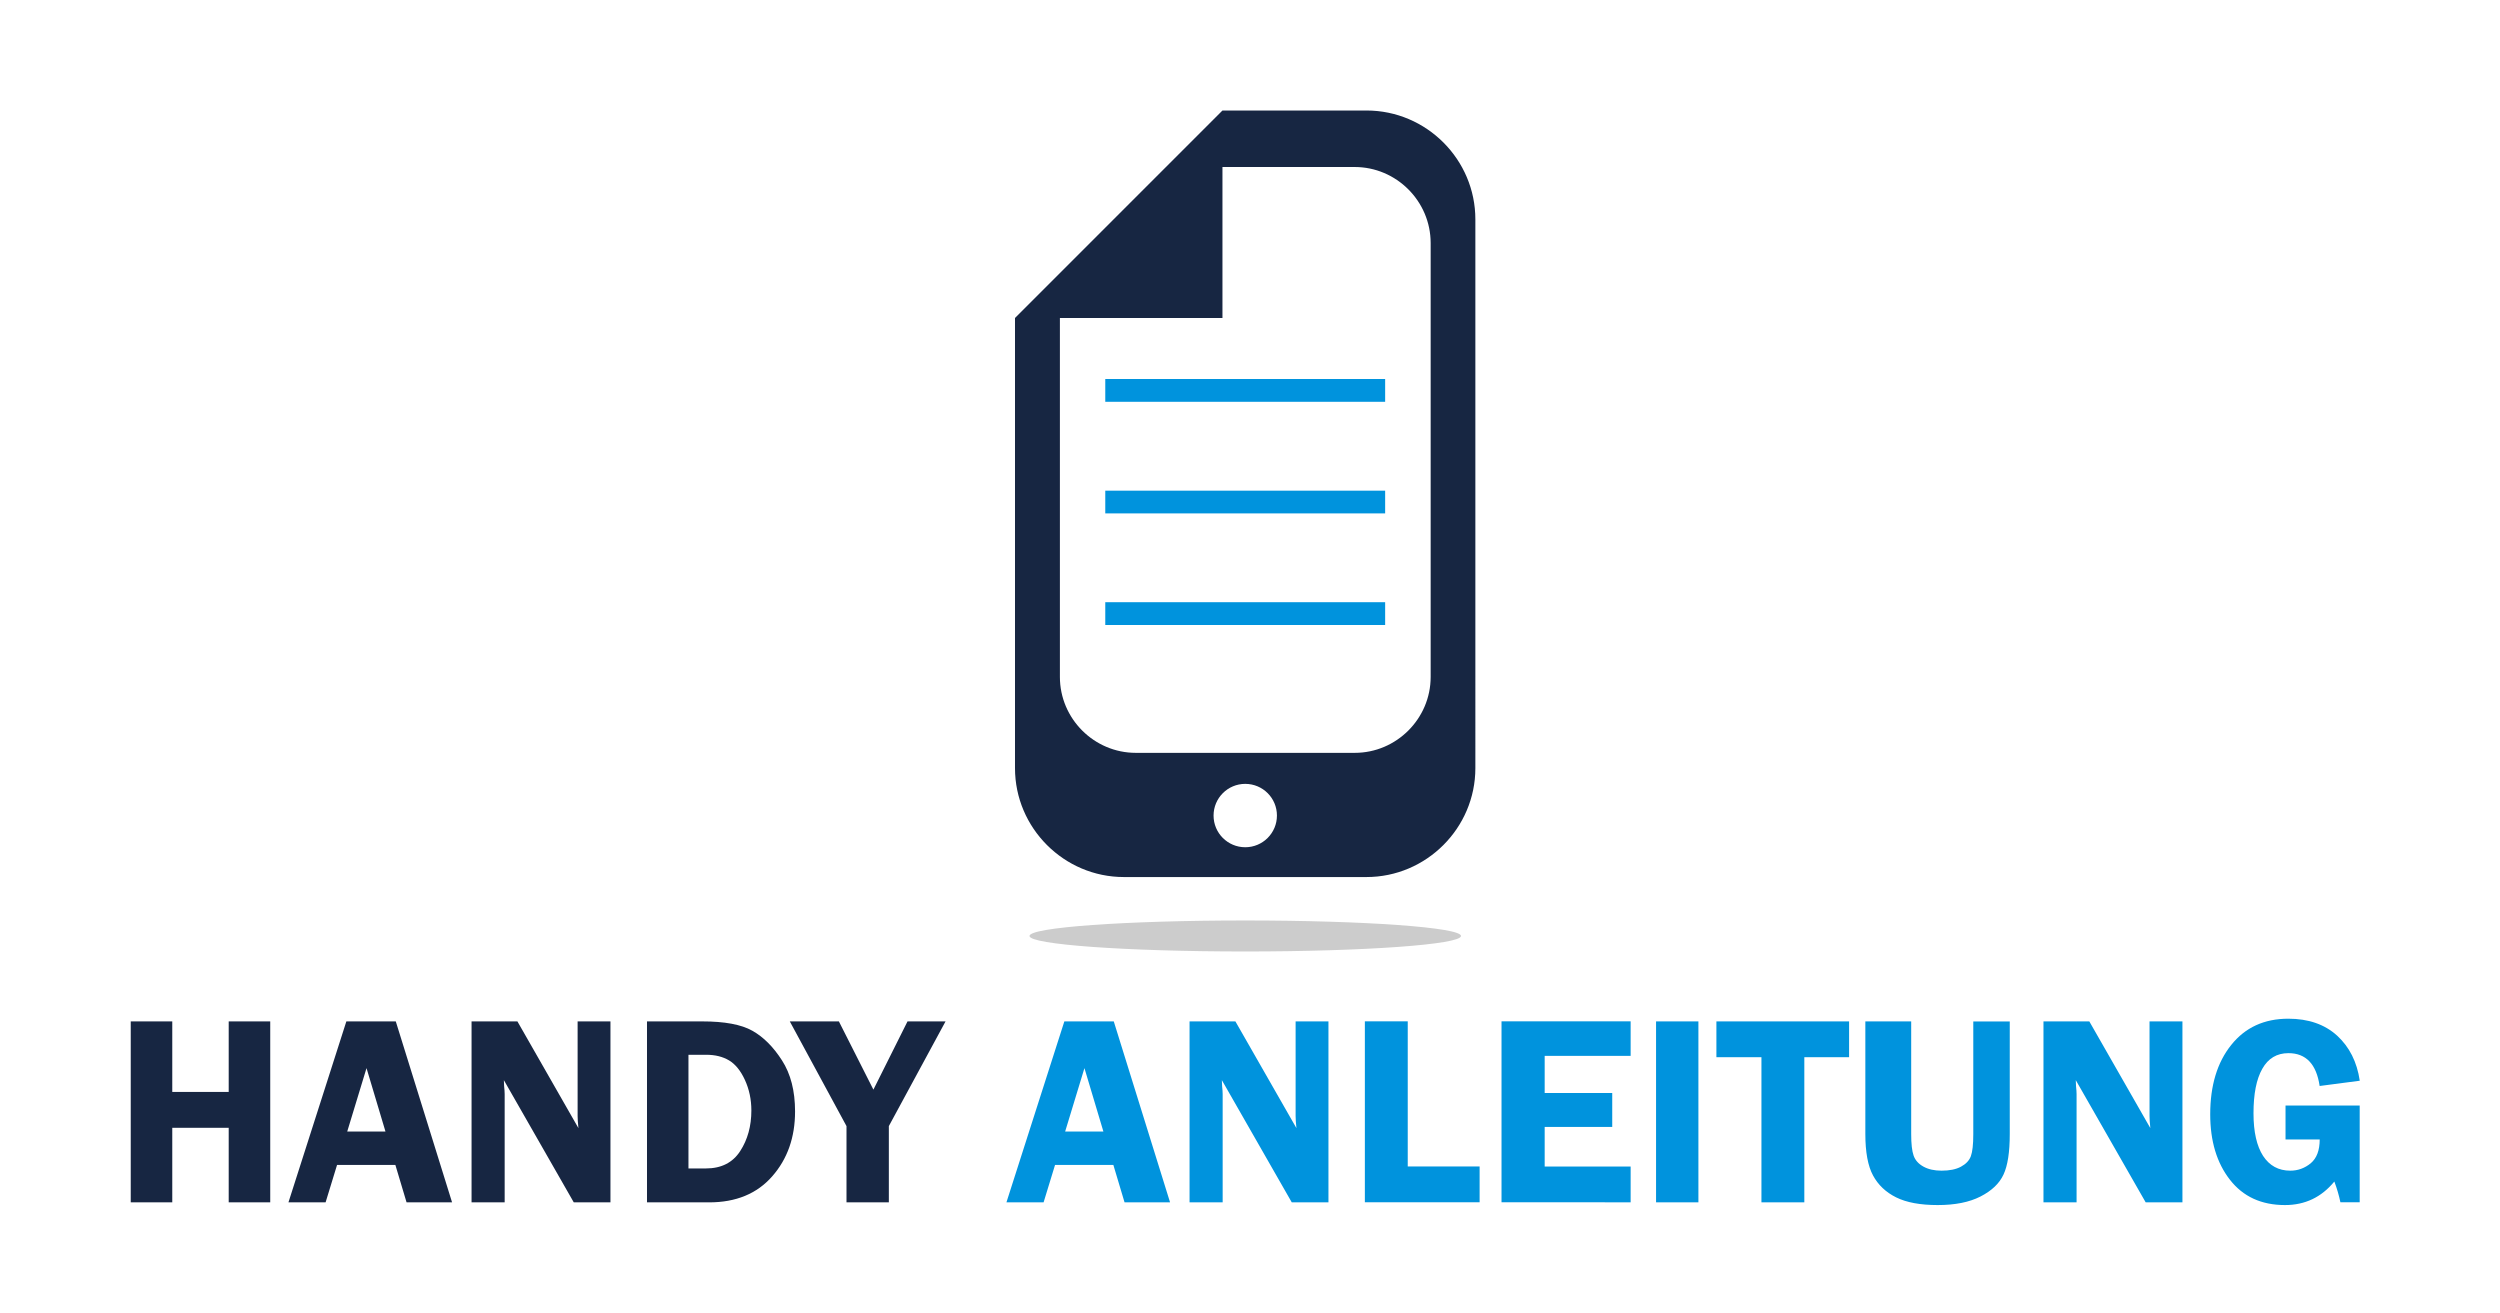 <?xml version="1.0" encoding="utf-8"?>
<!-- Generator: Adobe Illustrator 24.1.0, SVG Export Plug-In . SVG Version: 6.00 Build 0)  -->
<svg version="1.1" baseProfile="basic" id="Ebene_1"
	 xmlns="http://www.w3.org/2000/svg" xmlns:xlink="http://www.w3.org/1999/xlink" x="0px" y="0px" width="370.79px"
	 height="194.78px" viewBox="0 0 370.79 194.78" xml:space="preserve">
<g>
	<path fill="#172642" d="M40.08,151.49v26.84h-6.16v-11.06h-8.37v11.06h-6.16v-26.84h6.16v10.46h8.37v-10.46H40.08L40.08,151.49z
		 M58.7,151.49l8.35,26.84H60.3l-1.66-5.55h-8.65l-1.7,5.55h-5.51l8.59-26.84H58.7L58.7,151.49z M51.5,167.82h5.67l-2.81-9.4
		L51.5,167.82L51.5,167.82z M90.54,151.49v26.84H85.1L74.73,160.2c0.01,0.46,0.03,0.76,0.04,0.91c0.05,0.46,0.08,0.85,0.08,1.16
		v16.06h-4.91v-26.84h6.8l9.05,15.83c-0.08-0.78-0.12-1.38-0.12-1.79v-14.04H90.54L90.54,151.49z M95.96,151.49h8.18
		c3.33,0,5.81,0.46,7.45,1.39c1.64,0.92,3.1,2.38,4.39,4.39c1.29,2,1.94,4.52,1.94,7.58c0,3.84-1.13,7.05-3.39,9.62
		c-2.26,2.58-5.38,3.86-9.35,3.86h-9.22V151.49L95.96,151.49z M102.11,156.44v16.86h2.58c2.29,0,3.98-0.86,5.09-2.57
		c1.11-1.71,1.66-3.72,1.66-6.03c0-1.62-0.32-3.13-0.95-4.51c-0.63-1.38-1.42-2.35-2.35-2.91c-0.94-0.56-2.07-0.84-3.39-0.84H102.11
		L102.11,156.44z M140.24,151.49l-8.41,15.53v11.31h-6.28v-11.31l-8.41-15.53h7.28l5.12,10.12l5.06-10.12H140.24L140.24,151.49z"/>
	<path fill="#0093DD" d="M165.19,151.49l8.35,26.84h-6.75l-1.66-5.55h-8.65l-1.7,5.55h-5.51l8.59-26.84H165.19L165.19,151.49z
		 M157.98,167.82h5.67l-2.81-9.4L157.98,167.82L157.98,167.82z M197.03,151.49v26.84h-5.44l-10.37-18.13
		c0.01,0.46,0.03,0.76,0.04,0.91c0.05,0.46,0.08,0.85,0.08,1.16v16.06h-4.91v-26.84h6.8l9.05,15.83c-0.08-0.78-0.12-1.38-0.12-1.79
		v-14.04H197.03L197.03,151.49z M208.79,173.01h10.66v5.31h-17.02v-26.84h6.36V173.01L208.79,173.01z M241.85,156.6h-12.75v5.51
		h10.02v5.03h-10.02v5.87h12.75v5.31H222.7v-26.84h19.15V156.6L241.85,156.6z M251.9,151.49v26.84h-6.28v-26.84H251.9L251.9,151.49z
		 M274.25,151.49v5.31h-6.64v21.53h-6.36V156.8h-6.68v-5.31H274.25L274.25,151.49z M298.08,151.49v16.7c0,2.7-0.31,4.71-0.93,6.02
		c-0.61,1.32-1.75,2.4-3.41,3.25c-1.66,0.85-3.77,1.27-6.35,1.27c-2.58,0-4.63-0.38-6.16-1.14c-1.53-0.76-2.67-1.84-3.43-3.25
		c-0.76-1.4-1.14-3.45-1.14-6.15v-16.7h6.8v16.72c0,1.44,0.12,2.51,0.36,3.19c0.24,0.68,0.73,1.23,1.46,1.63
		c0.72,0.4,1.62,0.6,2.68,0.6c1.18,0,2.14-0.19,2.88-0.59c0.74-0.4,1.23-0.91,1.47-1.56c0.24-0.65,0.36-1.74,0.36-3.26v-16.72
		H298.08L298.08,151.49z M323.69,151.49v26.84h-5.45l-10.37-18.13c0.01,0.46,0.03,0.76,0.04,0.91c0.05,0.46,0.08,0.85,0.08,1.16
		v16.06h-4.91v-26.84h6.8l9.05,15.83c-0.08-0.78-0.12-1.38-0.12-1.79v-14.04H323.69L323.69,151.49z M349.98,163.96v14.36h-2.86
		c-0.21-1.01-0.51-2.04-0.9-3.08c-1.91,2.33-4.35,3.49-7.32,3.49c-3.5,0-6.22-1.25-8.17-3.76c-1.95-2.5-2.92-5.73-2.92-9.7
		c0-4.27,1.04-7.7,3.12-10.29c2.07-2.59,4.89-3.89,8.46-3.89c2.99,0,5.4,0.84,7.24,2.51c1.83,1.68,2.95,3.9,3.36,6.69l-5.95,0.78
		c-0.48-3.25-2.03-4.87-4.63-4.87c-1.71,0-3,0.77-3.87,2.31c-0.88,1.54-1.31,3.74-1.31,6.61c0,2.76,0.48,4.86,1.42,6.32
		c0.95,1.45,2.29,2.19,4.04,2.19c1.13,0,2.14-0.37,3.03-1.1c0.88-0.74,1.33-1.91,1.33-3.53h-5.07v-5.03H349.98L349.98,163.96z"/>
	<path fill-rule="evenodd" clip-rule="evenodd" fill="#CCCCCC" d="M184.69,136.52c17.68,0,32,1.03,32,2.3c0,1.27-14.33,2.3-32,2.3
		s-32-1.03-32-2.3C152.68,137.54,167.01,136.52,184.69,136.52L184.69,136.52z"/>
	<path fill-rule="evenodd" clip-rule="evenodd" fill="#172642" d="M202.68,16.39h-21.37l-30.77,30.77v66.77
		c0,8.88,7.27,16.15,16.15,16.15h35.98c8.88,0,16.15-7.27,16.15-16.15V32.55C218.83,23.66,211.56,16.39,202.68,16.39L202.68,16.39z
		 M184.69,116.26c-2.6,0-4.7,2.11-4.7,4.7c0,2.6,2.11,4.7,4.7,4.7c2.6,0,4.7-2.11,4.7-4.7
		C189.39,118.36,187.29,116.26,184.69,116.26L184.69,116.26z M200.92,24.77h-19.61v22.39H157.2v53.24c0,6.19,5.07,11.26,11.26,11.26
		h32.47c6.19,0,11.26-5.07,11.26-11.26V36.03C212.18,29.84,207.11,24.77,200.92,24.77L200.92,24.77z"/>
	<path fill-rule="evenodd" clip-rule="evenodd" fill="#0093DD" d="M163.93,89.32h41.51v3.38h-41.51V89.32L163.93,89.32z
		 M163.93,56.21c13.84,0,27.68,0,41.51,0c0,1.13,0,2.25,0,3.38c-13.84,0-27.67,0-41.51,0C163.93,58.46,163.93,57.33,163.93,56.21
		L163.93,56.21z M163.93,72.77c13.84,0,27.68,0,41.51,0c0,1.12,0,2.25,0,3.38c-13.84,0-27.67,0-41.51,0
		C163.93,75.02,163.93,73.89,163.93,72.77L163.93,72.77z"/>
</g>
</svg>
